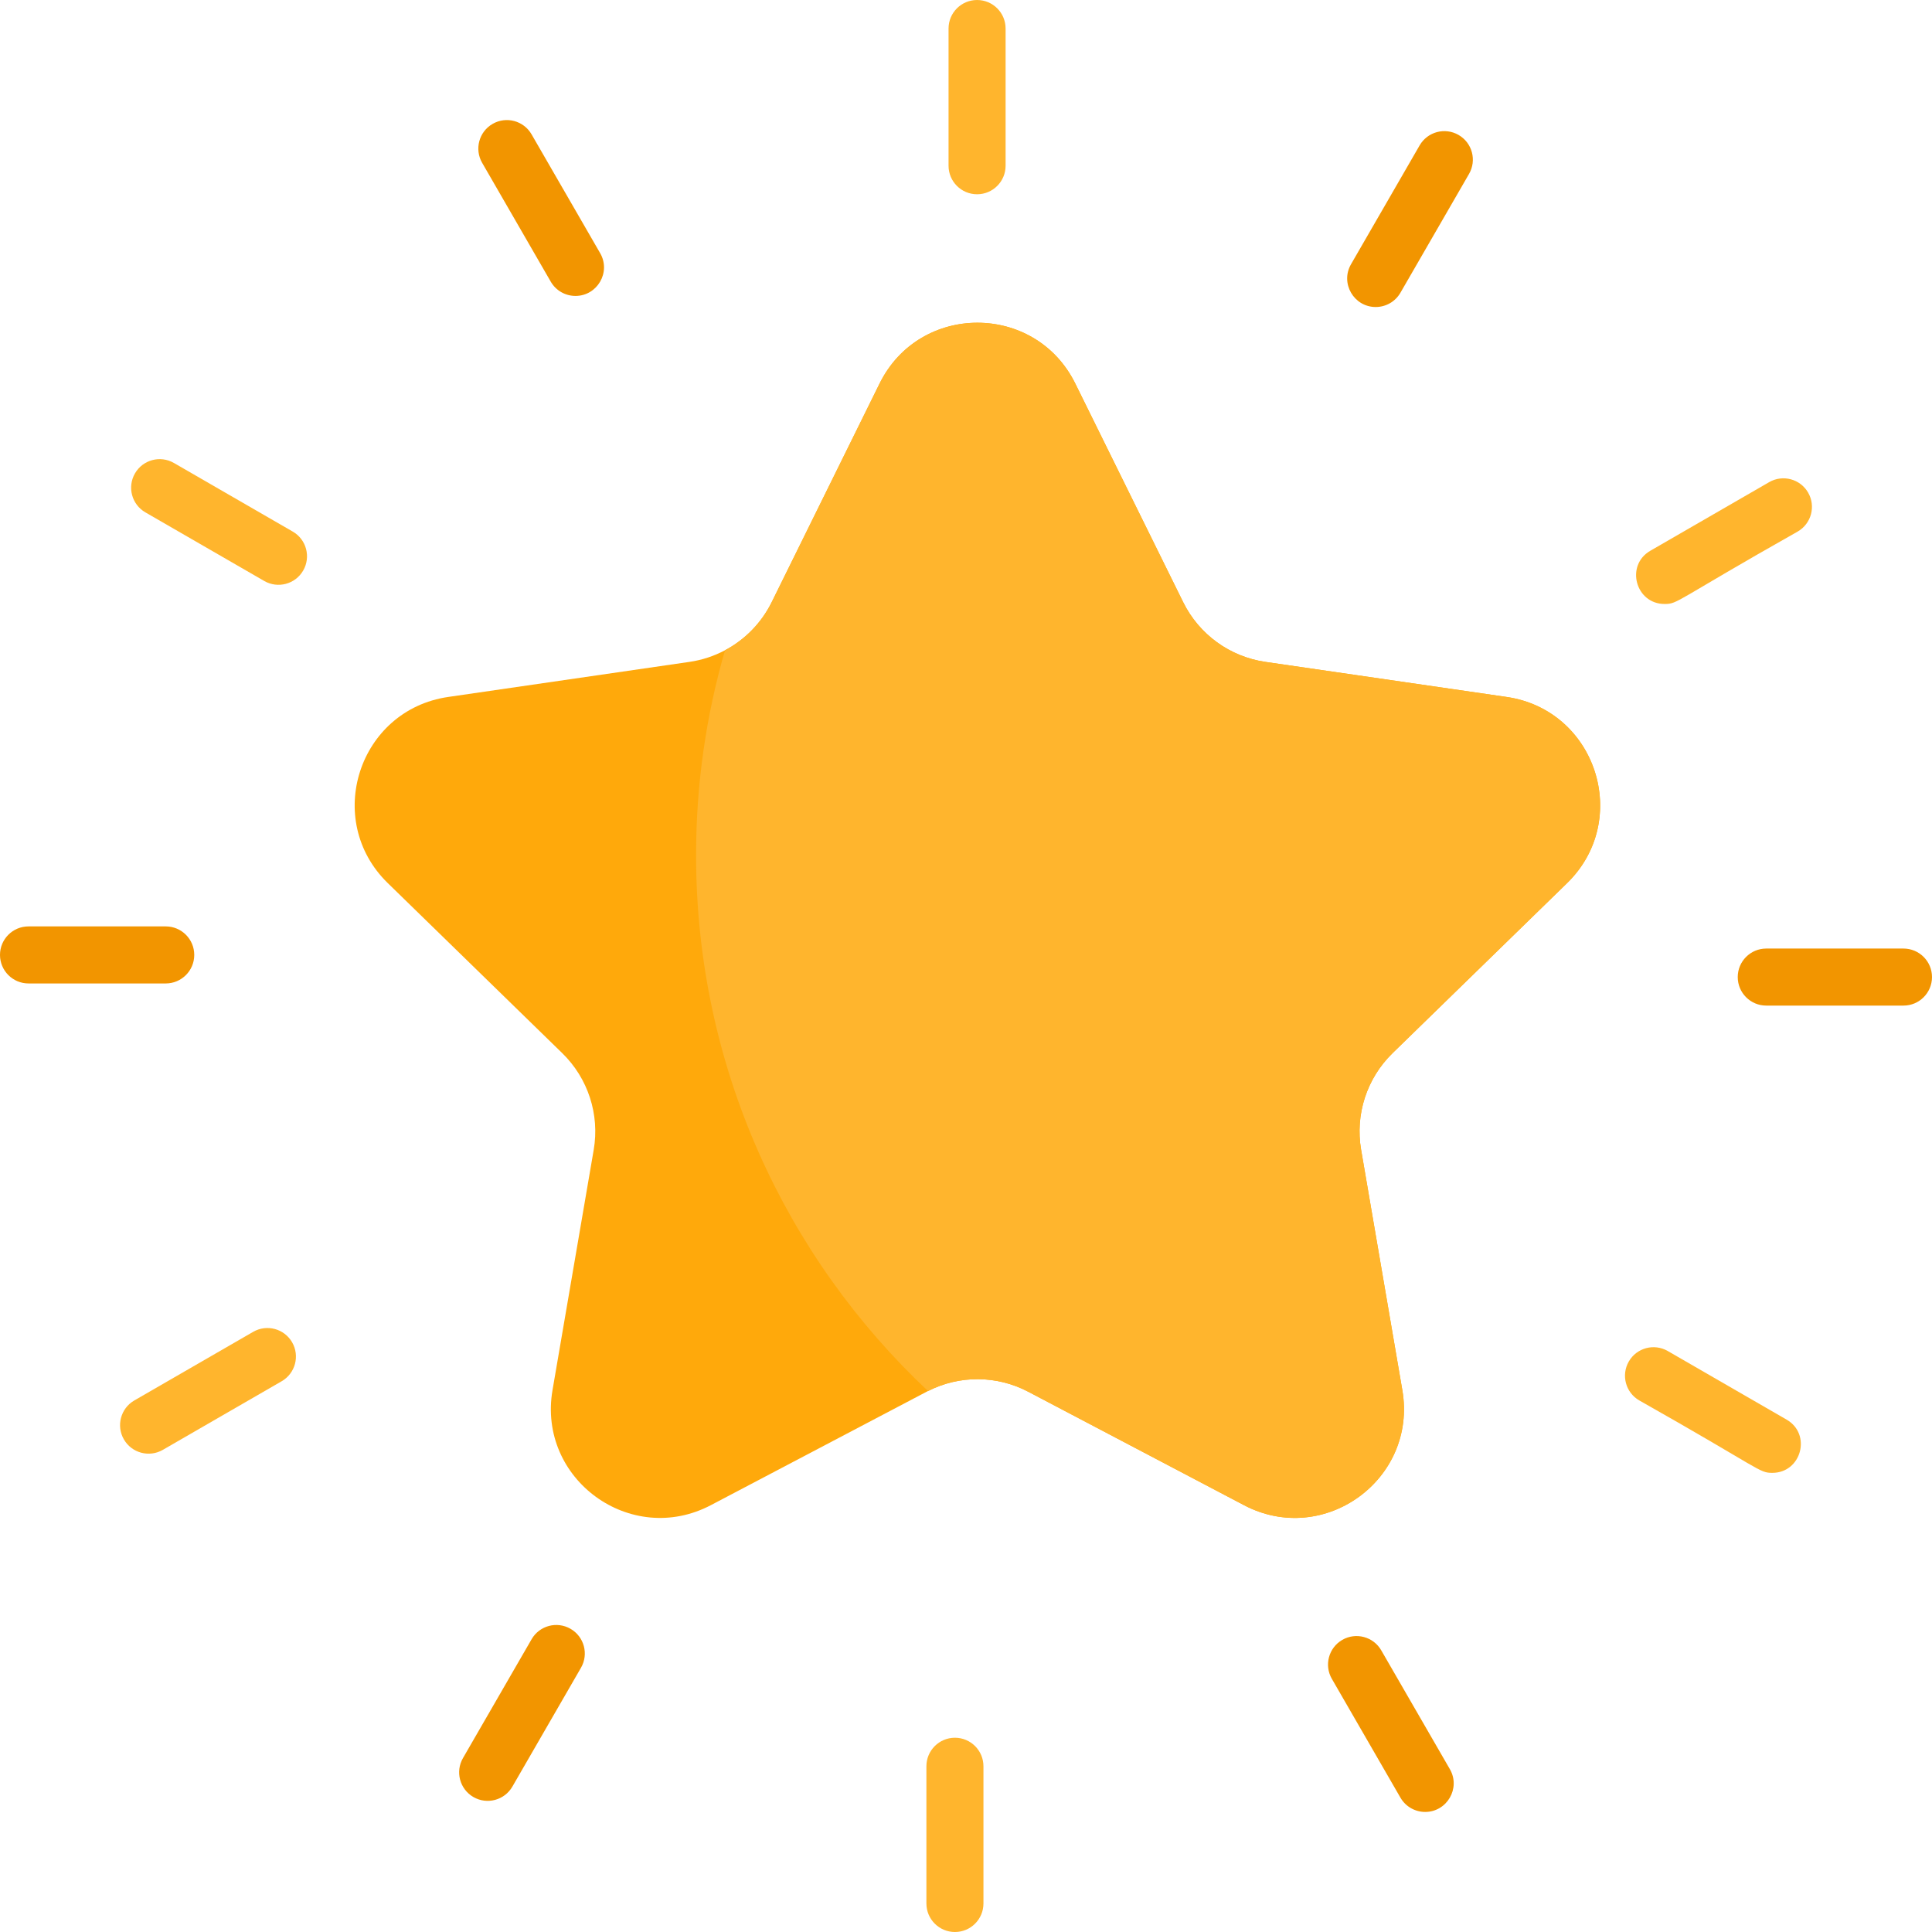 <!-- icon666.com - MILLIONS OF FREE VECTOR ICONS --><svg viewBox="0 0 512 512" xmlns="http://www.w3.org/2000/svg"><path d="m369.023 279.117c-6.812 6.652-9.926 16.215-8.312 25.598l10.922 63.684c4.051 23.621-20.75 41.641-41.965 30.484l-57.18-30.062c-8.305-4.371-18.211-4.434-26.555-.18-.121.059-.242.121-.363.18l-57.184 30.062c-21.223 11.156-46.016-6.863-41.965-30.484l10.918-63.684c1.609-9.383-1.504-18.945-8.316-25.598l-46.258-45.086c-17.172-16.742-7.699-45.887 16.023-49.332l63.934-9.293c3.336-.484 6.523-1.543 9.414-3.082 5.293-2.812 9.645-7.227 12.367-12.738l28.59-57.938c10.602-21.496 41.258-21.496 51.871 0l28.59 57.938c4.215 8.535 12.355 14.449 21.77 15.82l63.934 9.293c23.723 3.445 33.195 32.59 16.035 49.332zm0 0" fill="#ffa90b"></path><path d="m258.934 0c-4.172 0-7.559 3.383-7.559 7.559v36.363c0 4.176 3.387 7.559 7.559 7.559 4.176 0 7.559-3.383 7.559-7.559v-36.363c0-4.176-3.383-7.559-7.559-7.559zm0 0" fill="#ffb52d"></path><path d="m140.867 35.598c-2.086-3.617-6.711-4.852-10.324-2.766-3.617 2.086-4.855 6.707-2.766 10.324l18.18 31.492c1.398 2.422 3.941 3.777 6.551 3.777 5.762 0 9.465-6.277 6.539-11.336zm0 0" fill="#f29500"></path><path d="m77.582 140.875-31.492-18.184c-3.617-2.086-8.238-.848-10.324 2.766-2.09 3.617-.852 8.238 2.766 10.328l31.492 18.18c3.598 2.078 8.227.863 10.324-2.766 2.086-3.617.848-8.238-2.766-10.324zm0 0" fill="#ffb52d"></path><path d="m51.48 253.066c0-4.176-3.383-7.559-7.559-7.559h-36.363c-4.176 0-7.559 3.383-7.559 7.559 0 4.172 3.383 7.559 7.559 7.559h36.363c4.176 0 7.559-3.387 7.559-7.559zm0 0" fill="#f29500"></path><path d="m67.09 352.953-31.492 18.18c-3.617 2.09-4.855 6.711-2.766 10.328 2.094 3.625 6.719 4.844 10.324 2.766l31.492-18.184c3.613-2.086 4.852-6.707 2.766-10.324-2.09-3.617-6.711-4.852-10.324-2.766zm0 0" fill="#ffb52d"></path><path d="m151.199 431.652c-3.617-2.086-8.238-.852-10.324 2.766l-18.184 31.492c-2.086 3.613-.848 8.238 2.766 10.324 3.602 2.078 8.23.863 10.328-2.766l18.18-31.492c2.09-3.613.852-8.238-2.766-10.324zm0 0" fill="#f29500"></path><path d="m253.066 460.52c-4.176 0-7.559 3.383-7.559 7.559v36.363c0 4.176 3.383 7.559 7.559 7.559 4.172 0 7.559-3.383 7.559-7.559v-36.363c0-4.176-3.387-7.559-7.559-7.559zm0 0" fill="#ffb52d"></path><path d="m366.043 437.352c-2.086-3.613-6.707-4.852-10.324-2.766-3.613 2.09-4.852 6.711-2.766 10.324l18.18 31.492c1.402 2.426 3.941 3.781 6.555 3.781 5.762 0 9.461-6.277 6.539-11.34zm0 0" fill="#f29500"></path><path d="m473.469 376.215-31.492-18.18c-3.617-2.086-8.238-.852-10.324 2.766-2.086 3.617-.848 8.238 2.766 10.324 32.605 18.418 31.672 19.195 35.266 19.195 7.711 0 10.461-10.25 3.785-14.105zm0 0" fill="#ffb52d"></path><path d="m504.441 251.375h-36.363c-4.176 0-7.559 3.387-7.559 7.559 0 4.176 3.383 7.559 7.559 7.559h36.363c4.172 0 7.559-3.383 7.559-7.559 0-4.172-3.383-7.559-7.559-7.559zm0 0" fill="#f29500"></path><path d="m441.141 160.062c3.59 0 2.668-.785 35.262-19.195 3.617-2.09 4.855-6.711 2.766-10.328-2.086-3.613-6.707-4.852-10.324-2.766l-31.492 18.184c-6.676 3.855-3.922 14.105 3.789 14.105zm0 0" fill="#ffb52d"></path><path d="m386.543 35.766c-3.617-2.09-8.242-.852-10.328 2.766l-18.18 31.492c-2.918 5.055.77 11.336 6.539 11.336 2.613 0 5.152-1.355 6.551-3.777l18.184-31.492c2.086-3.617.848-8.238-2.766-10.324zm0 0" fill="#f29500"></path><path d="m369.023 279.117c-6.812 6.652-9.926 16.215-8.312 25.598l10.922 63.684c4.051 23.621-20.75 41.641-41.965 30.484l-57.18-30.062c-8.305-4.371-18.211-4.434-26.555-.18-37.832-35.535-61.465-86.016-61.465-142.02 0-18.844 2.68-37.066 7.668-54.297 5.293-2.812 9.645-7.227 12.367-12.738l28.59-57.938c10.602-21.496 41.258-21.496 51.871 0l28.59 57.938c4.215 8.535 12.355 14.449 21.77 15.82l63.934 9.293c23.723 3.445 33.195 32.59 16.035 49.332zm0 0" fill="#ffb52d"></path></svg>